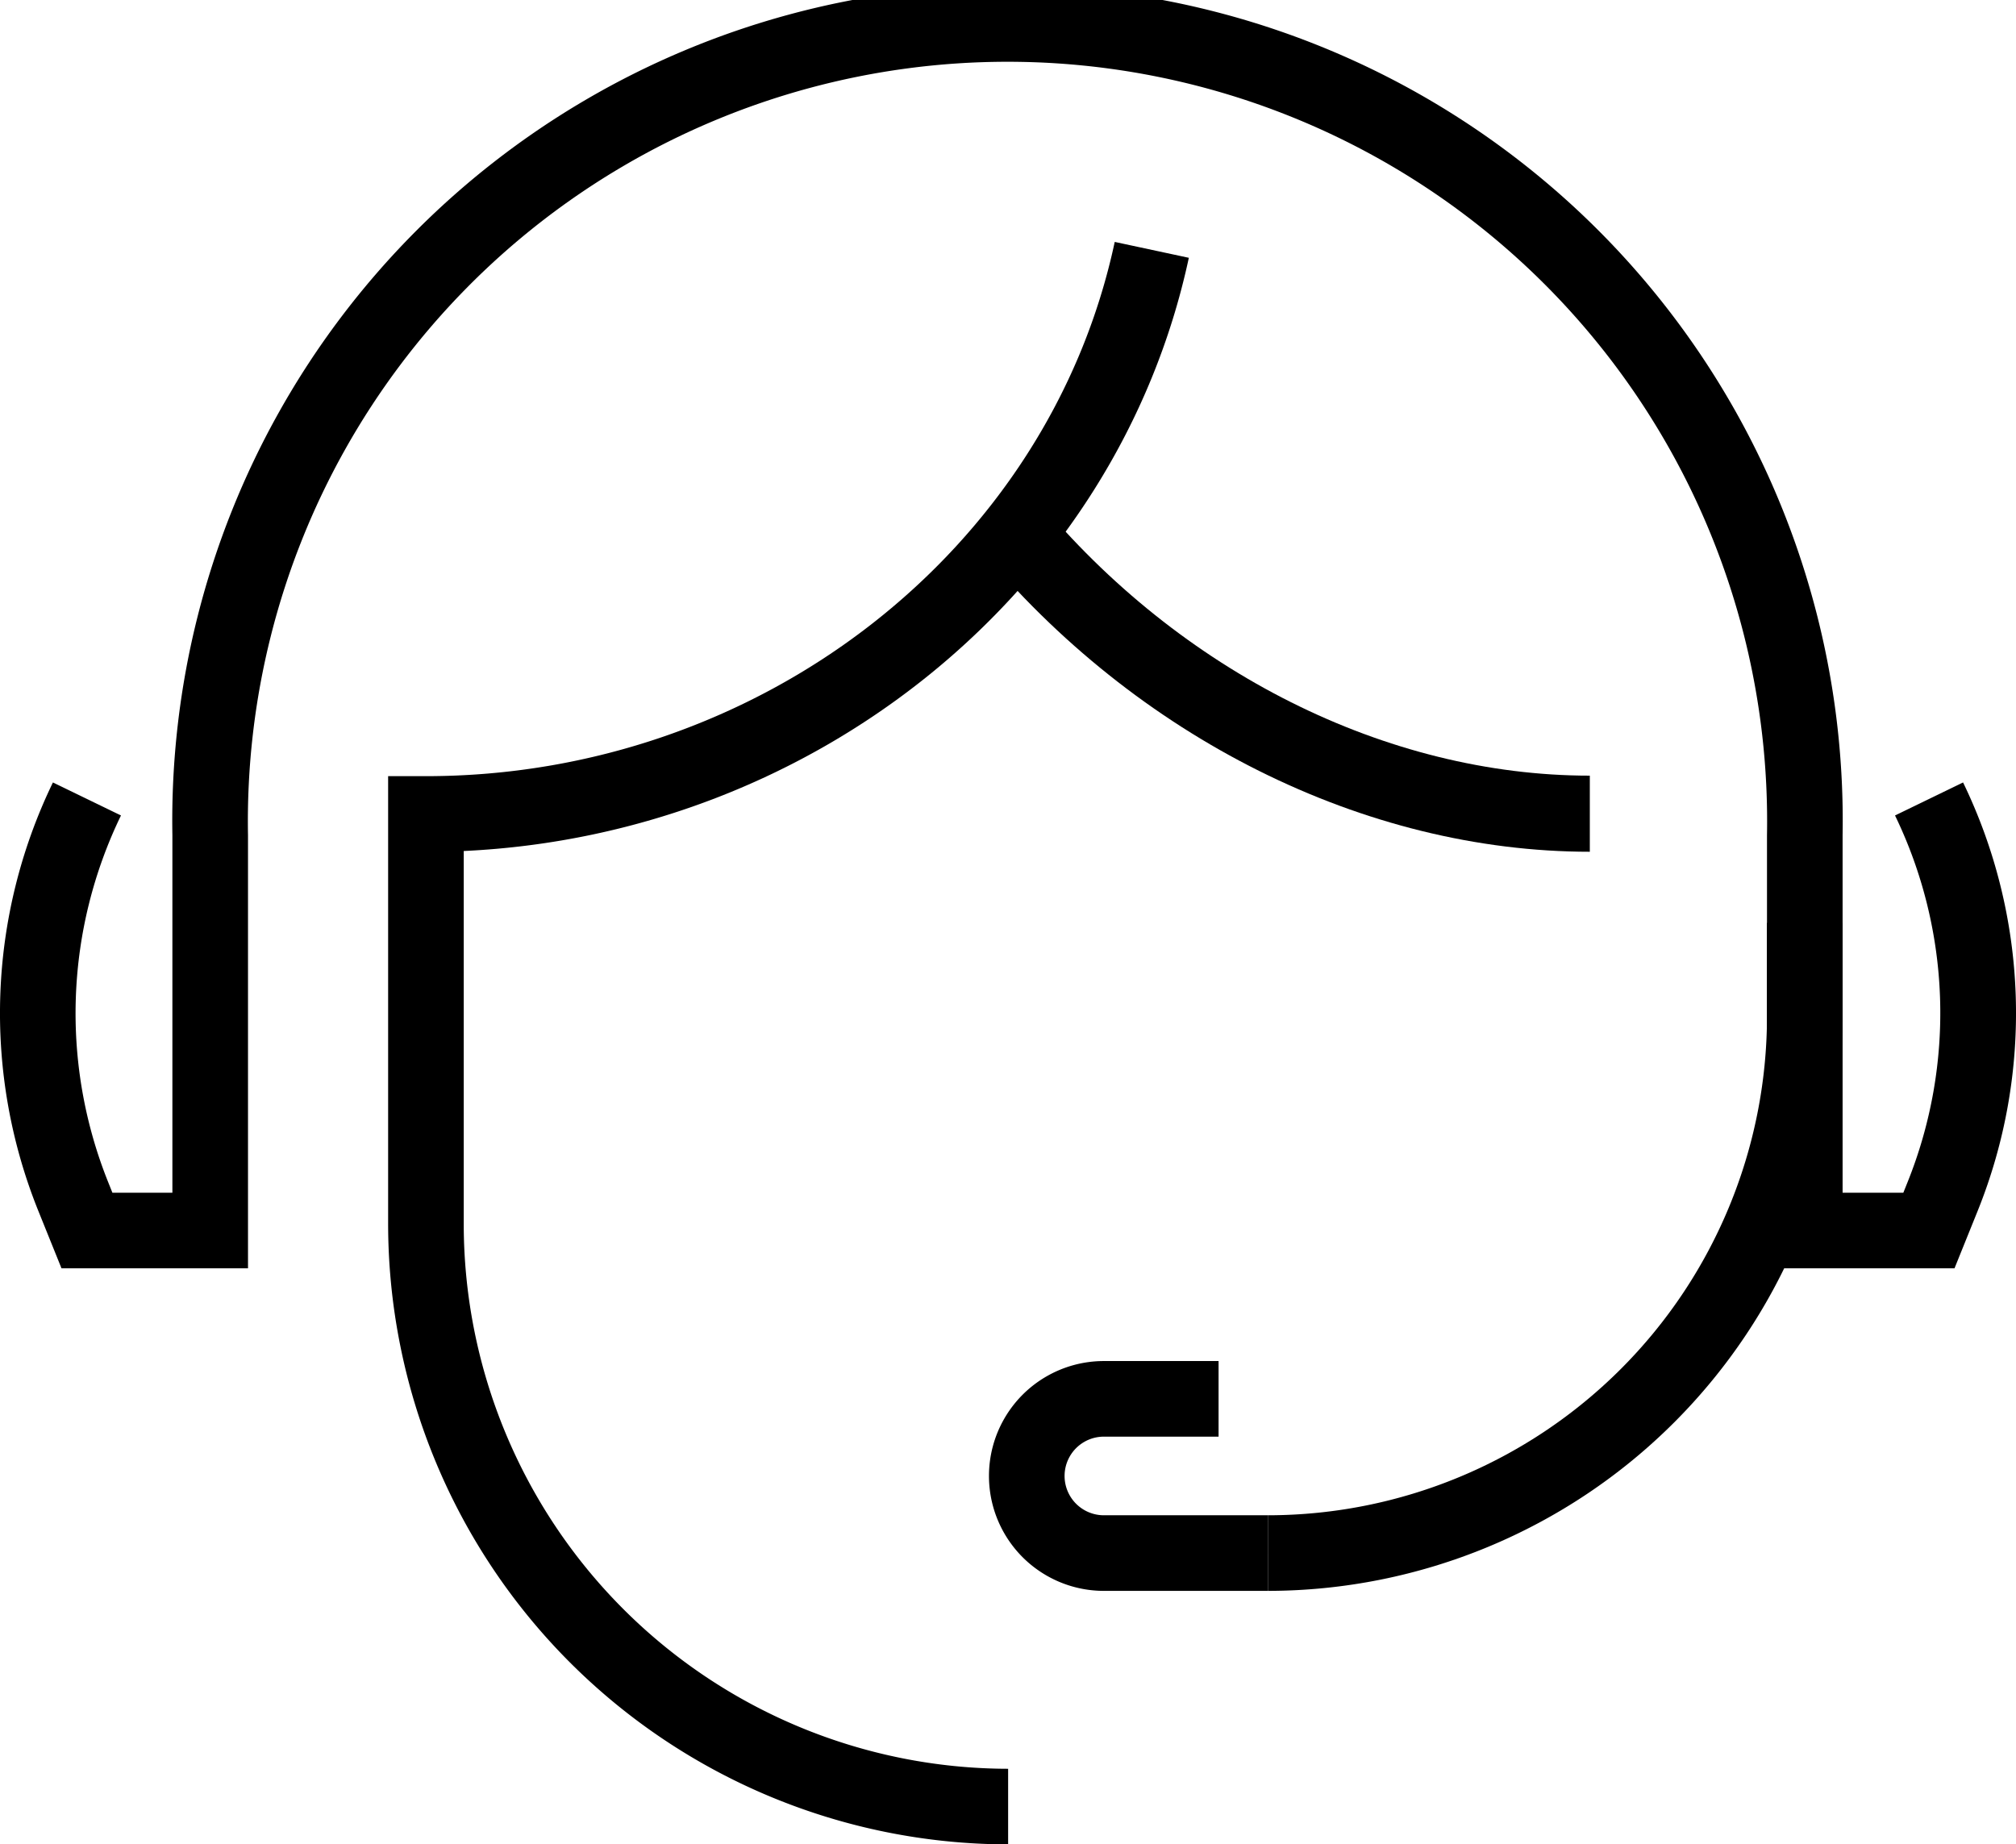 <svg xmlns="http://www.w3.org/2000/svg" viewBox="0 0 79.99 73.19"><title>Support</title><g id="Layer_2" data-name="Layer 2"><g id="Layer_1-2" data-name="Layer 1"><path d="M50.32,63.13v-3a19.81,19.81,0,0,0,19.79-19.8V36.62h3v3.71A22.82,22.82,0,0,1,50.32,63.13Z"/><path d="M50.32,63.13H43.8a4.56,4.56,0,1,1,0-9.12h4.55v3H43.8a1.56,1.56,0,1,0,0,3.12h6.52Z"/><path d="M63.08,33.8c-8.93,0-18-4.53-24.26-12.11l2.31-1.91c5.7,6.9,13.91,11,21.95,11Z"/><path d="M40,73.19a24.64,24.64,0,0,1-24.6-24.61V30.8h1.5c13.2,0,24.7-8.91,27.33-21.2l2.94.63c-2.83,13.19-14.8,22.89-28.77,23.54V48.58A21.63,21.63,0,0,0,40,70.19Z"/><path d="M77.55,50.33H70.11V33.14a30.14,30.14,0,1,0-60.27,0V50.33H2.44l-.92-2.28a21,21,0,0,1,.58-17l2.7,1.31a18,18,0,0,0-.5,14.57l.16.4H6.84V33.14a33.14,33.14,0,1,1,66.27,0V47.33h2.41l.16-.4a18,18,0,0,0-.49-14.57l2.7-1.31a21,21,0,0,1,.58,17Z"/></g></g></svg>